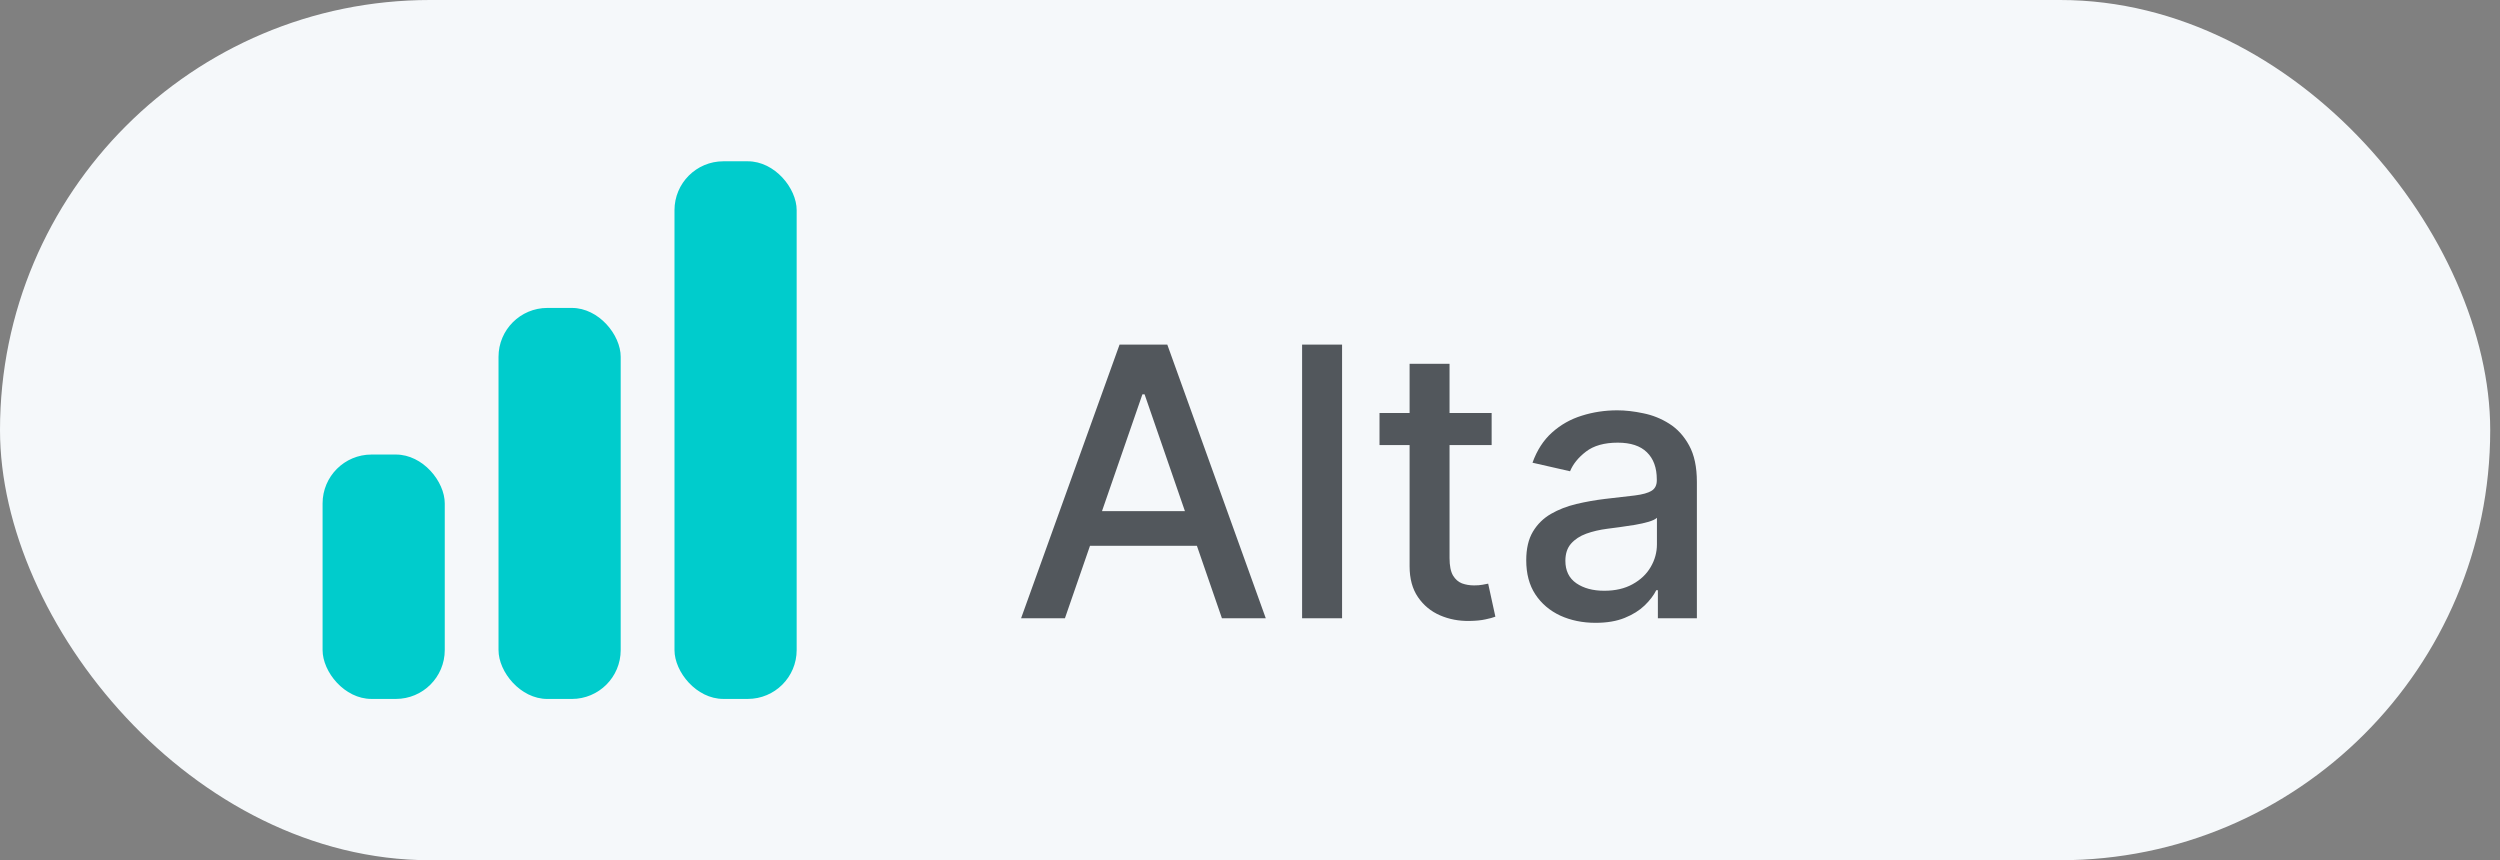 <svg width="93" height="32" viewBox="0 0 93 32" fill="none" xmlns="http://www.w3.org/2000/svg">
<rect x="0" y="0" width="93" height="32" fill="#808080" stroke="none"/>
<rect width="92.636" height="32" rx="16" fill="#F5F8FA"/>
<rect x="12" y="16.909" width="4.545" height="9.091" rx="1.818" fill="#00CCCC"/>
<rect x="18.545" y="11.455" width="4.545" height="14.546" rx="1.818" fill="#00CCCC"/>
<rect x="25.091" y="6" width="4.545" height="20" rx="1.818" fill="#00CCCC"/>
<path d="M39.615 23H37.984L41.648 12.818H43.423L47.087 23H45.456L42.578 14.668H42.498L39.615 23ZM39.888 19.013H45.178V20.305H39.888V19.013ZM49.925 12.818V23H48.438V12.818H49.925ZM55.489 15.364V16.557H51.318V15.364H55.489ZM52.437 13.534H53.923V20.758C53.923 21.046 53.966 21.263 54.052 21.409C54.139 21.552 54.25 21.649 54.386 21.702C54.525 21.752 54.675 21.777 54.838 21.777C54.957 21.777 55.062 21.769 55.151 21.752C55.241 21.736 55.31 21.722 55.36 21.712L55.628 22.94C55.542 22.974 55.42 23.007 55.261 23.04C55.101 23.076 54.903 23.096 54.664 23.099C54.273 23.106 53.908 23.037 53.57 22.891C53.232 22.745 52.959 22.519 52.75 22.215C52.541 21.91 52.437 21.527 52.437 21.066V13.534ZM59.356 23.169C58.872 23.169 58.434 23.079 58.043 22.901C57.652 22.718 57.342 22.455 57.114 22.11C56.888 21.765 56.776 21.343 56.776 20.842C56.776 20.412 56.858 20.057 57.024 19.778C57.19 19.5 57.414 19.28 57.695 19.117C57.977 18.955 58.292 18.832 58.64 18.749C58.988 18.666 59.343 18.604 59.704 18.56C60.161 18.507 60.532 18.464 60.818 18.431C61.103 18.395 61.31 18.337 61.439 18.257C61.568 18.178 61.633 18.048 61.633 17.869V17.834C61.633 17.4 61.51 17.064 61.265 16.825C61.023 16.587 60.662 16.467 60.181 16.467C59.681 16.467 59.286 16.578 58.998 16.8C58.713 17.019 58.516 17.263 58.406 17.531L57.009 17.213C57.175 16.749 57.417 16.375 57.735 16.09C58.057 15.801 58.426 15.592 58.844 15.463C59.261 15.331 59.701 15.264 60.161 15.264C60.466 15.264 60.789 15.301 61.131 15.374C61.475 15.443 61.797 15.572 62.095 15.761C62.397 15.95 62.644 16.22 62.836 16.572C63.028 16.92 63.124 17.372 63.124 17.929V23H61.673V21.956H61.613C61.517 22.148 61.373 22.337 61.18 22.523C60.988 22.708 60.741 22.863 60.44 22.985C60.138 23.108 59.777 23.169 59.356 23.169ZM59.679 21.976C60.09 21.976 60.441 21.895 60.733 21.732C61.028 21.57 61.252 21.358 61.404 21.096C61.56 20.831 61.638 20.547 61.638 20.246V19.261C61.585 19.314 61.482 19.364 61.33 19.41C61.18 19.454 61.01 19.492 60.818 19.525C60.625 19.555 60.438 19.583 60.256 19.609C60.073 19.633 59.921 19.652 59.798 19.669C59.51 19.706 59.246 19.767 59.008 19.853C58.773 19.939 58.584 20.063 58.441 20.226C58.302 20.385 58.232 20.597 58.232 20.862C58.232 21.23 58.368 21.509 58.64 21.697C58.912 21.883 59.258 21.976 59.679 21.976Z" fill="#52575C"/>
</svg>
